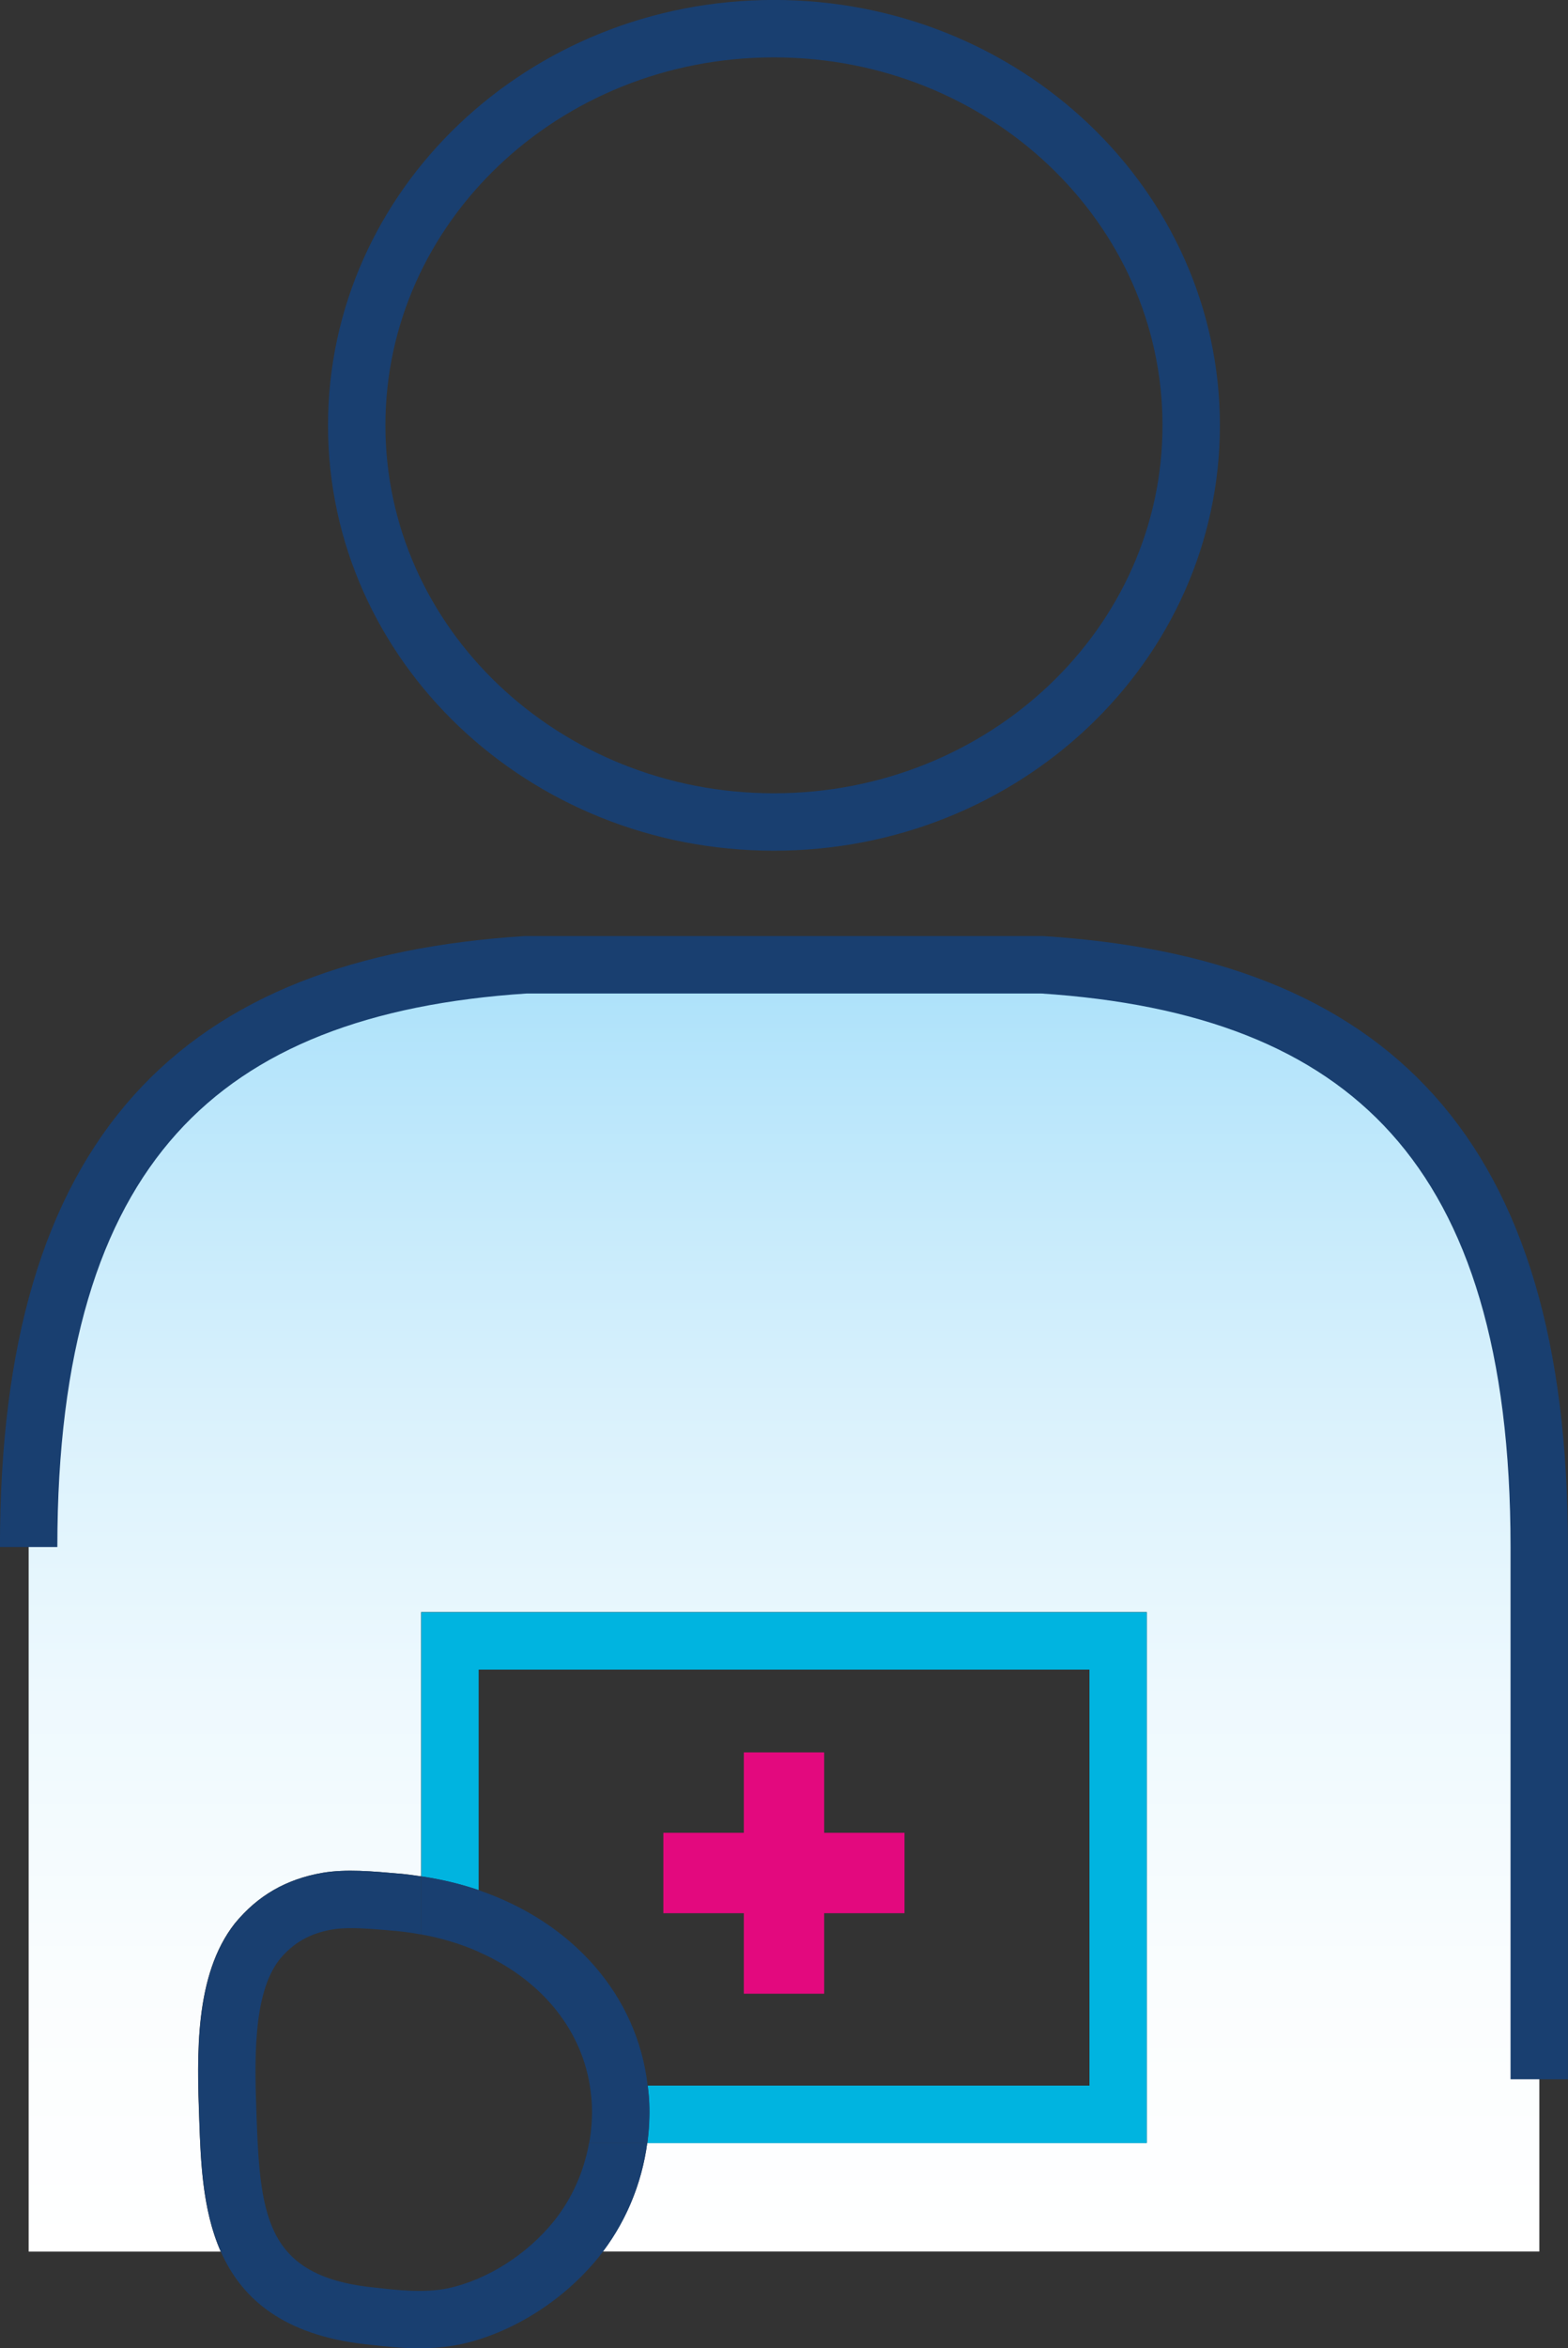<?xml version="1.0" encoding="UTF-8"?><svg id="a" xmlns="http://www.w3.org/2000/svg" xmlns:xlink="http://www.w3.org/1999/xlink" viewBox="0 0 142.86 213.8"><rect x="0" y="0" width="142.86" height="213.8" fill="#333333" stroke="none"/><defs><style>.c{fill:url(#b);}.d,.e,.f{fill:none;}.g{fill:#00b4e0;}.h{fill:#e3097e;}.i{fill:#193f70;}.e{stroke-linecap:round;stroke-linejoin:round;}.e,.f{stroke:#193f70;stroke-width:5.23px;}.f{stroke-miterlimit:10;}</style><linearGradient id="b" x1="71.43" y1="205" x2="71.43" y2="87.83" gradientTransform="matrix(1, 0, 0, 1, 0, 0)" gradientUnits="userSpaceOnUse"><stop offset="0" stop-color="#fff"/><stop offset=".21" stop-color="#fafdfe"/><stop offset=".43" stop-color="#eef9fe"/><stop offset=".66" stop-color="#d9f1fc"/><stop offset=".88" stop-color="#bce7fb"/><stop offset="1" stop-color="#abe1fa"/></linearGradient></defs><path class="c" d="M94.97,87.83H47.88c-29.59,1.92-45.27,16.72-45.27,53.01v64.16H20.11c-1.67-3.78-1.82-8.19-1.96-11.96-.21-5.91-.46-13.21,3.24-17.92,2.09-2.55,4.7-4.04,8-4.61,2.15-.36,4.52-.14,7.04,.08h.06c.64,.06,1.26,.15,1.88,.24v-24.06H104.48v48.33H58.97c-.48,3.59-1.87,7-4.05,9.89h85.33v-64.16c0-36.29-15.68-51.09-45.27-53.01Z"/><path class="f" d="M140.24,189.31v-48.46c0-36.29-15.68-51.09-45.27-53.01H47.88c-29.59,1.92-45.27,16.72-45.27,53.01"/><path class="e" d="M70.51,74.84c21,0,38.02-16.16,38.02-36.11S91.51,2.61,70.51,2.61,32.5,18.79,32.5,38.73s17.02,36.11,38.01,36.11Z"/><polygon class="h" points="82.41 166.87 75.09 166.87 75.09 159.55 67.77 159.55 67.77 166.87 60.44 166.87 60.44 174.19 67.77 174.19 67.77 181.52 75.09 181.52 75.09 174.19 82.41 174.19 82.41 166.87"/><g><path class="d" d="M59.01,189.89h40.24v-37.88H43.6v20.08c8.56,2.92,14.46,9.56,15.41,17.8Z"/><path class="d" d="M43.6,177.7v12.18h10.14c-.86-5.36-4.63-9.77-10.14-12.18Z"/><path class="d" d="M38.38,176.13c-.76-.14-1.54-.26-2.34-.33h-.07c-1.43-.13-2.8-.26-3.99-.26-.62,0-1.19,.03-1.7,.12-2.03,.35-3.56,1.22-4.81,2.73-2.49,3.17-2.27,9.41-2.09,14.43,.33,9.26,.99,14.53,10.97,15.47l.21,.02c1.44,.16,4.13,.47,6.26,.02,3.56-.76,7.16-3.03,9.62-6.08,1.67-2.07,2.77-4.54,3.23-7.15h-15.3v-18.98Z"/><path class="g" d="M104.48,146.78H38.38v24.06c1.83,.27,3.58,.69,5.23,1.25v-20.08h55.65v37.88H59.01c.06,.53,.12,1.07,.14,1.62,.04,1.21-.02,2.42-.18,3.61h45.51v-48.33Z"/><path class="i" d="M50.44,202.26c-2.47,3.04-6.07,5.31-9.62,6.08-2.13,.45-4.82,.15-6.26-.02l-.21-.02c-9.97-.94-10.64-6.21-10.97-15.47-.18-5.02-.4-11.26,2.09-14.43,1.24-1.51,2.77-2.38,4.81-2.73,.5-.08,1.08-.12,1.7-.12,1.19,0,2.57,.12,3.99,.25h.07c.8,.08,1.58,.19,2.34,.33v-5.29c-.62-.09-1.24-.18-1.88-.24h-.06c-2.51-.23-4.89-.45-7.04-.09-3.31,.57-5.91,2.07-8,4.61-3.7,4.71-3.45,12.02-3.24,17.92,.28,8.03,.67,19.03,15.65,20.45l.16,.02c1.01,.11,2.53,.29,4.21,.29,1.21,0,2.49-.09,3.73-.35,4.69-1,9.4-3.96,12.6-7.9,2.43-3.01,3.95-6.62,4.46-10.44h-5.3c-.47,2.61-1.56,5.08-3.23,7.15Z"/><path class="i" d="M53.74,189.89h5.27c-.95-8.24-6.84-14.88-15.41-17.8v5.62c5.51,2.42,9.28,6.82,10.14,12.18Z"/><path class="i" d="M59.01,189.89h-5.27c.09,.59,.16,1.19,.19,1.81,.04,1.16-.05,2.3-.25,3.42h5.3c.16-1.19,.23-2.39,.18-3.61-.02-.55-.08-1.08-.14-1.62Z"/><path class="i" d="M43.6,177.7v-5.62c-1.65-.56-3.4-.98-5.23-1.25v5.29c1.87,.34,3.62,.87,5.23,1.58Z"/></g></svg>